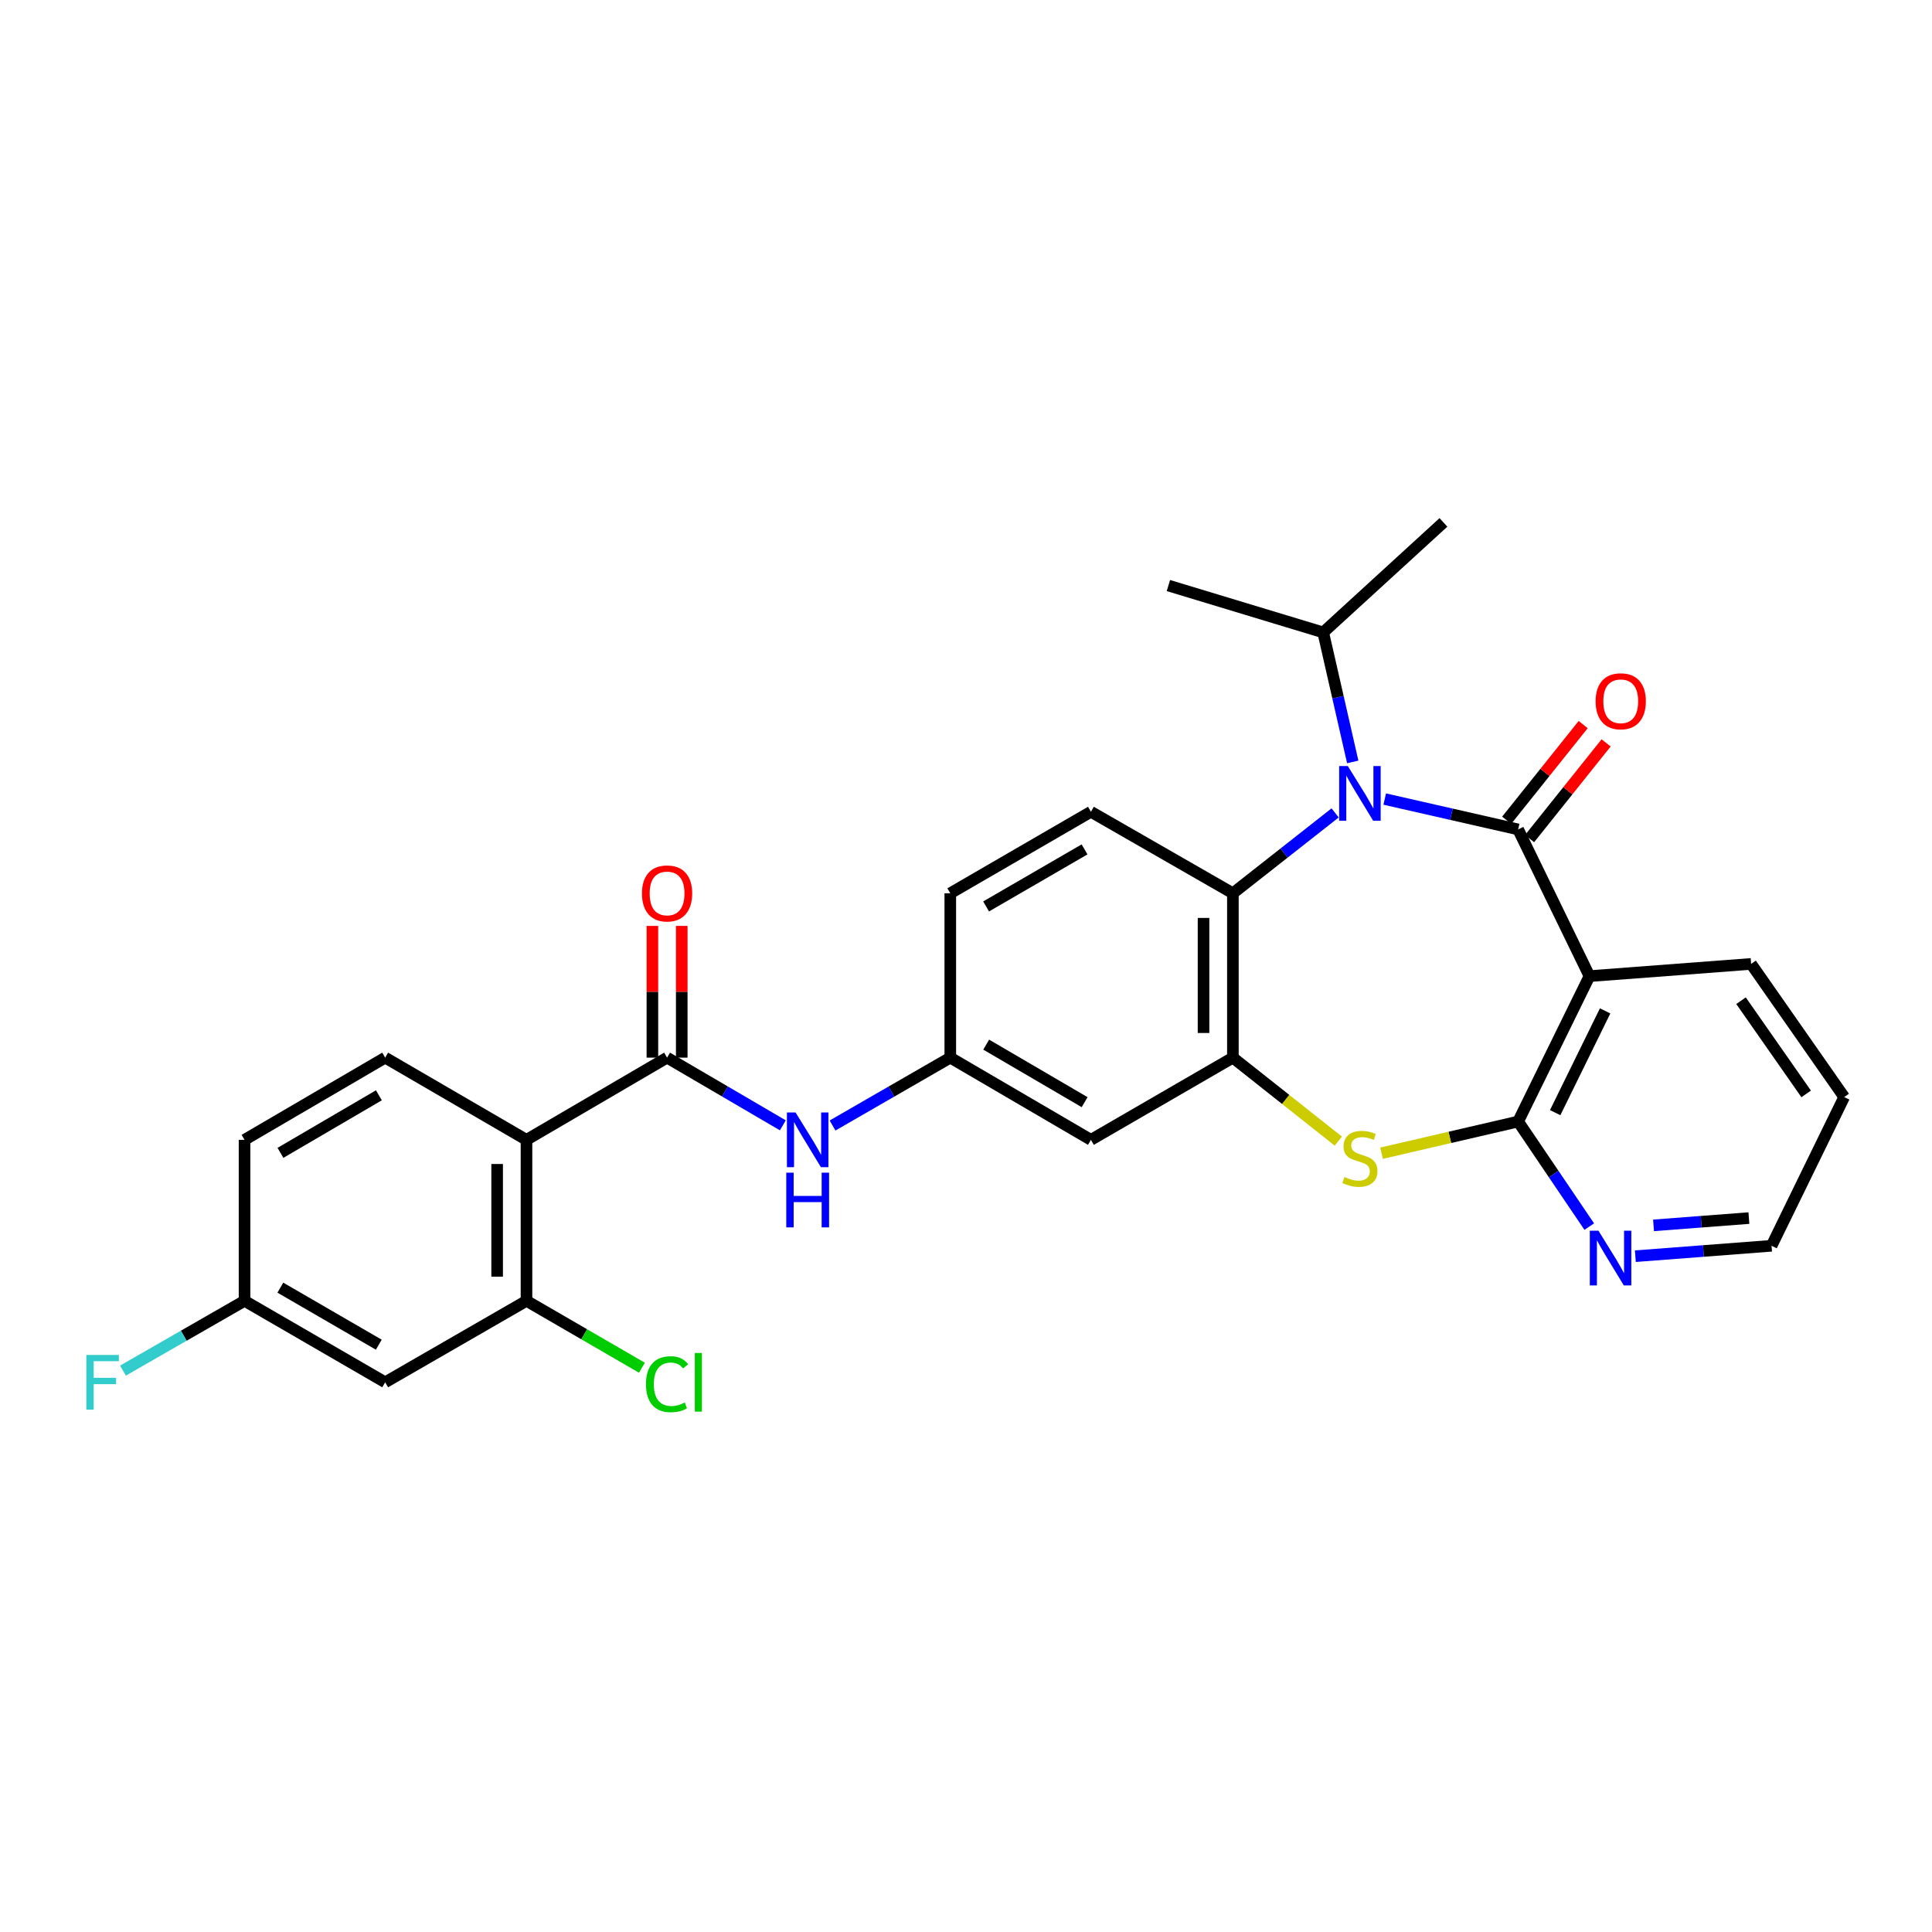 <?xml version='1.0' encoding='iso-8859-1'?>
<svg version='1.1' baseProfile='full'
              xmlns='http://www.w3.org/2000/svg'
                      xmlns:rdkit='http://www.rdkit.org/xml'
                      xmlns:xlink='http://www.w3.org/1999/xlink'
                  xml:space='preserve'
width='1000px' height='1000px' viewBox='0 0 1000 1000'>
<!-- END OF HEADER -->
<rect style='opacity:1.0;fill:#FFFFFF;stroke:none' width='1000' height='1000' x='0' y='0'> </rect>
<path class='bond-0' d='M 785.781,429.312 L 751.257,421.452' style='fill:none;fill-rule:evenodd;stroke:#000000;stroke-width:6px;stroke-linecap:butt;stroke-linejoin:miter;stroke-opacity:1' />
<path class='bond-0' d='M 751.257,421.452 L 716.733,413.592' style='fill:none;fill-rule:evenodd;stroke:#0000FF;stroke-width:6px;stroke-linecap:butt;stroke-linejoin:miter;stroke-opacity:1' />
<path class='bond-1' d='M 785.781,429.312 L 822.712,505.25' style='fill:none;fill-rule:evenodd;stroke:#000000;stroke-width:6px;stroke-linecap:butt;stroke-linejoin:miter;stroke-opacity:1' />
<path class='bond-14' d='M 791.714,434.055 L 811.517,409.289' style='fill:none;fill-rule:evenodd;stroke:#000000;stroke-width:6px;stroke-linecap:butt;stroke-linejoin:miter;stroke-opacity:1' />
<path class='bond-14' d='M 811.517,409.289 L 831.321,384.523' style='fill:none;fill-rule:evenodd;stroke:#FF0000;stroke-width:6px;stroke-linecap:butt;stroke-linejoin:miter;stroke-opacity:1' />
<path class='bond-14' d='M 779.849,424.568 L 799.653,399.802' style='fill:none;fill-rule:evenodd;stroke:#000000;stroke-width:6px;stroke-linecap:butt;stroke-linejoin:miter;stroke-opacity:1' />
<path class='bond-14' d='M 799.653,399.802 L 819.456,375.036' style='fill:none;fill-rule:evenodd;stroke:#FF0000;stroke-width:6px;stroke-linecap:butt;stroke-linejoin:miter;stroke-opacity:1' />
<path class='bond-6' d='M 691.062,420.756 L 664.602,441.558' style='fill:none;fill-rule:evenodd;stroke:#0000FF;stroke-width:6px;stroke-linecap:butt;stroke-linejoin:miter;stroke-opacity:1' />
<path class='bond-6' d='M 664.602,441.558 L 638.141,462.361' style='fill:none;fill-rule:evenodd;stroke:#000000;stroke-width:6px;stroke-linecap:butt;stroke-linejoin:miter;stroke-opacity:1' />
<path class='bond-18' d='M 700.176,394.372 L 692.532,360.855' style='fill:none;fill-rule:evenodd;stroke:#0000FF;stroke-width:6px;stroke-linecap:butt;stroke-linejoin:miter;stroke-opacity:1' />
<path class='bond-18' d='M 692.532,360.855 L 684.887,327.338' style='fill:none;fill-rule:evenodd;stroke:#000000;stroke-width:6px;stroke-linecap:butt;stroke-linejoin:miter;stroke-opacity:1' />
<path class='bond-2' d='M 822.712,505.25 L 785.781,580.505' style='fill:none;fill-rule:evenodd;stroke:#000000;stroke-width:6px;stroke-linecap:butt;stroke-linejoin:miter;stroke-opacity:1' />
<path class='bond-2' d='M 830.81,523.231 L 804.958,575.909' style='fill:none;fill-rule:evenodd;stroke:#000000;stroke-width:6px;stroke-linecap:butt;stroke-linejoin:miter;stroke-opacity:1' />
<path class='bond-23' d='M 822.712,505.25 L 906.373,498.92' style='fill:none;fill-rule:evenodd;stroke:#000000;stroke-width:6px;stroke-linecap:butt;stroke-linejoin:miter;stroke-opacity:1' />
<path class='bond-3' d='M 785.781,580.505 L 750.428,588.703' style='fill:none;fill-rule:evenodd;stroke:#000000;stroke-width:6px;stroke-linecap:butt;stroke-linejoin:miter;stroke-opacity:1' />
<path class='bond-3' d='M 750.428,588.703 L 715.075,596.901' style='fill:none;fill-rule:evenodd;stroke:#CCCC00;stroke-width:6px;stroke-linecap:butt;stroke-linejoin:miter;stroke-opacity:1' />
<path class='bond-13' d='M 785.781,580.505 L 804.188,607.698' style='fill:none;fill-rule:evenodd;stroke:#000000;stroke-width:6px;stroke-linecap:butt;stroke-linejoin:miter;stroke-opacity:1' />
<path class='bond-13' d='M 804.188,607.698 L 822.596,634.892' style='fill:none;fill-rule:evenodd;stroke:#0000FF;stroke-width:6px;stroke-linecap:butt;stroke-linejoin:miter;stroke-opacity:1' />
<path class='bond-29' d='M 692.716,590.644 L 665.429,569.037' style='fill:none;fill-rule:evenodd;stroke:#CCCC00;stroke-width:6px;stroke-linecap:butt;stroke-linejoin:miter;stroke-opacity:1' />
<path class='bond-29' d='M 665.429,569.037 L 638.141,547.431' style='fill:none;fill-rule:evenodd;stroke:#000000;stroke-width:6px;stroke-linecap:butt;stroke-linejoin:miter;stroke-opacity:1' />
<path class='bond-4' d='M 638.141,547.431 L 638.141,462.361' style='fill:none;fill-rule:evenodd;stroke:#000000;stroke-width:6px;stroke-linecap:butt;stroke-linejoin:miter;stroke-opacity:1' />
<path class='bond-4' d='M 622.95,534.67 L 622.95,475.121' style='fill:none;fill-rule:evenodd;stroke:#000000;stroke-width:6px;stroke-linecap:butt;stroke-linejoin:miter;stroke-opacity:1' />
<path class='bond-10' d='M 638.141,547.431 L 564.659,589.982' style='fill:none;fill-rule:evenodd;stroke:#000000;stroke-width:6px;stroke-linecap:butt;stroke-linejoin:miter;stroke-opacity:1' />
<path class='bond-5' d='M 272.51,589.982 L 345.275,547.431' style='fill:none;fill-rule:evenodd;stroke:#000000;stroke-width:6px;stroke-linecap:butt;stroke-linejoin:miter;stroke-opacity:1' />
<path class='bond-8' d='M 272.51,589.982 L 272.51,673.305' style='fill:none;fill-rule:evenodd;stroke:#000000;stroke-width:6px;stroke-linecap:butt;stroke-linejoin:miter;stroke-opacity:1' />
<path class='bond-8' d='M 257.318,602.481 L 257.318,660.807' style='fill:none;fill-rule:evenodd;stroke:#000000;stroke-width:6px;stroke-linecap:butt;stroke-linejoin:miter;stroke-opacity:1' />
<path class='bond-11' d='M 272.51,589.982 L 199.365,547.431' style='fill:none;fill-rule:evenodd;stroke:#000000;stroke-width:6px;stroke-linecap:butt;stroke-linejoin:miter;stroke-opacity:1' />
<path class='bond-15' d='M 638.141,462.361 L 564.659,420.172' style='fill:none;fill-rule:evenodd;stroke:#000000;stroke-width:6px;stroke-linecap:butt;stroke-linejoin:miter;stroke-opacity:1' />
<path class='bond-7' d='M 345.275,547.431 L 375.238,564.95' style='fill:none;fill-rule:evenodd;stroke:#000000;stroke-width:6px;stroke-linecap:butt;stroke-linejoin:miter;stroke-opacity:1' />
<path class='bond-7' d='M 375.238,564.95 L 405.201,582.47' style='fill:none;fill-rule:evenodd;stroke:#0000FF;stroke-width:6px;stroke-linecap:butt;stroke-linejoin:miter;stroke-opacity:1' />
<path class='bond-17' d='M 352.87,547.431 L 352.87,513.339' style='fill:none;fill-rule:evenodd;stroke:#000000;stroke-width:6px;stroke-linecap:butt;stroke-linejoin:miter;stroke-opacity:1' />
<path class='bond-17' d='M 352.87,513.339 L 352.87,479.247' style='fill:none;fill-rule:evenodd;stroke:#FF0000;stroke-width:6px;stroke-linecap:butt;stroke-linejoin:miter;stroke-opacity:1' />
<path class='bond-17' d='M 337.679,547.431 L 337.679,513.339' style='fill:none;fill-rule:evenodd;stroke:#000000;stroke-width:6px;stroke-linecap:butt;stroke-linejoin:miter;stroke-opacity:1' />
<path class='bond-17' d='M 337.679,513.339 L 337.679,479.247' style='fill:none;fill-rule:evenodd;stroke:#FF0000;stroke-width:6px;stroke-linecap:butt;stroke-linejoin:miter;stroke-opacity:1' />
<path class='bond-12' d='M 272.51,673.305 L 199.365,715.477' style='fill:none;fill-rule:evenodd;stroke:#000000;stroke-width:6px;stroke-linecap:butt;stroke-linejoin:miter;stroke-opacity:1' />
<path class='bond-20' d='M 272.51,673.305 L 302.381,690.618' style='fill:none;fill-rule:evenodd;stroke:#000000;stroke-width:6px;stroke-linecap:butt;stroke-linejoin:miter;stroke-opacity:1' />
<path class='bond-20' d='M 302.381,690.618 L 332.252,707.93' style='fill:none;fill-rule:evenodd;stroke:#00CC00;stroke-width:6px;stroke-linecap:butt;stroke-linejoin:miter;stroke-opacity:1' />
<path class='bond-9' d='M 430.918,582.564 L 461.393,564.997' style='fill:none;fill-rule:evenodd;stroke:#0000FF;stroke-width:6px;stroke-linecap:butt;stroke-linejoin:miter;stroke-opacity:1' />
<path class='bond-9' d='M 461.393,564.997 L 491.868,547.431' style='fill:none;fill-rule:evenodd;stroke:#000000;stroke-width:6px;stroke-linecap:butt;stroke-linejoin:miter;stroke-opacity:1' />
<path class='bond-31' d='M 564.659,589.982 L 491.868,547.431' style='fill:none;fill-rule:evenodd;stroke:#000000;stroke-width:6px;stroke-linecap:butt;stroke-linejoin:miter;stroke-opacity:1' />
<path class='bond-31' d='M 561.407,570.485 L 510.453,540.699' style='fill:none;fill-rule:evenodd;stroke:#000000;stroke-width:6px;stroke-linecap:butt;stroke-linejoin:miter;stroke-opacity:1' />
<path class='bond-22' d='M 199.365,547.431 L 126.574,589.982' style='fill:none;fill-rule:evenodd;stroke:#000000;stroke-width:6px;stroke-linecap:butt;stroke-linejoin:miter;stroke-opacity:1' />
<path class='bond-22' d='M 196.113,566.928 L 145.159,596.714' style='fill:none;fill-rule:evenodd;stroke:#000000;stroke-width:6px;stroke-linecap:butt;stroke-linejoin:miter;stroke-opacity:1' />
<path class='bond-32' d='M 199.365,715.477 L 126.574,673.305' style='fill:none;fill-rule:evenodd;stroke:#000000;stroke-width:6px;stroke-linecap:butt;stroke-linejoin:miter;stroke-opacity:1' />
<path class='bond-32' d='M 196.061,696.007 L 145.108,666.487' style='fill:none;fill-rule:evenodd;stroke:#000000;stroke-width:6px;stroke-linecap:butt;stroke-linejoin:miter;stroke-opacity:1' />
<path class='bond-30' d='M 846.454,650.204 L 881.705,647.509' style='fill:none;fill-rule:evenodd;stroke:#0000FF;stroke-width:6px;stroke-linecap:butt;stroke-linejoin:miter;stroke-opacity:1' />
<path class='bond-30' d='M 881.705,647.509 L 916.956,644.814' style='fill:none;fill-rule:evenodd;stroke:#000000;stroke-width:6px;stroke-linecap:butt;stroke-linejoin:miter;stroke-opacity:1' />
<path class='bond-30' d='M 855.871,634.249 L 880.547,632.362' style='fill:none;fill-rule:evenodd;stroke:#0000FF;stroke-width:6px;stroke-linecap:butt;stroke-linejoin:miter;stroke-opacity:1' />
<path class='bond-30' d='M 880.547,632.362 L 905.223,630.475' style='fill:none;fill-rule:evenodd;stroke:#000000;stroke-width:6px;stroke-linecap:butt;stroke-linejoin:miter;stroke-opacity:1' />
<path class='bond-21' d='M 564.659,420.172 L 491.868,462.361' style='fill:none;fill-rule:evenodd;stroke:#000000;stroke-width:6px;stroke-linecap:butt;stroke-linejoin:miter;stroke-opacity:1' />
<path class='bond-21' d='M 561.358,439.643 L 510.404,469.175' style='fill:none;fill-rule:evenodd;stroke:#000000;stroke-width:6px;stroke-linecap:butt;stroke-linejoin:miter;stroke-opacity:1' />
<path class='bond-16' d='M 491.868,547.431 L 491.868,462.361' style='fill:none;fill-rule:evenodd;stroke:#000000;stroke-width:6px;stroke-linecap:butt;stroke-linejoin:miter;stroke-opacity:1' />
<path class='bond-26' d='M 684.887,327.338 L 604.763,303.082' style='fill:none;fill-rule:evenodd;stroke:#000000;stroke-width:6px;stroke-linecap:butt;stroke-linejoin:miter;stroke-opacity:1' />
<path class='bond-27' d='M 684.887,327.338 L 747.12,270.396' style='fill:none;fill-rule:evenodd;stroke:#000000;stroke-width:6px;stroke-linecap:butt;stroke-linejoin:miter;stroke-opacity:1' />
<path class='bond-19' d='M 126.574,673.305 L 126.574,589.982' style='fill:none;fill-rule:evenodd;stroke:#000000;stroke-width:6px;stroke-linecap:butt;stroke-linejoin:miter;stroke-opacity:1' />
<path class='bond-24' d='M 126.574,673.305 L 95.11,691.367' style='fill:none;fill-rule:evenodd;stroke:#000000;stroke-width:6px;stroke-linecap:butt;stroke-linejoin:miter;stroke-opacity:1' />
<path class='bond-24' d='M 95.11,691.367 L 63.646,709.428' style='fill:none;fill-rule:evenodd;stroke:#33CCCC;stroke-width:6px;stroke-linecap:butt;stroke-linejoin:miter;stroke-opacity:1' />
<path class='bond-28' d='M 906.373,498.92 L 954.545,567.837' style='fill:none;fill-rule:evenodd;stroke:#000000;stroke-width:6px;stroke-linecap:butt;stroke-linejoin:miter;stroke-opacity:1' />
<path class='bond-28' d='M 901.148,517.961 L 934.869,566.203' style='fill:none;fill-rule:evenodd;stroke:#000000;stroke-width:6px;stroke-linecap:butt;stroke-linejoin:miter;stroke-opacity:1' />
<path class='bond-25' d='M 916.956,644.814 L 954.545,567.837' style='fill:none;fill-rule:evenodd;stroke:#000000;stroke-width:6px;stroke-linecap:butt;stroke-linejoin:miter;stroke-opacity:1' />
<path  class='atom-1' d='M 697.633 396.509
L 706.913 411.509
Q 707.833 412.989, 709.313 415.669
Q 710.793 418.349, 710.873 418.509
L 710.873 396.509
L 714.633 396.509
L 714.633 424.829
L 710.753 424.829
L 700.793 408.429
Q 699.633 406.509, 698.393 404.309
Q 697.193 402.109, 696.833 401.429
L 696.833 424.829
L 693.153 424.829
L 693.153 396.509
L 697.633 396.509
' fill='#0000FF'/>
<path  class='atom-4' d='M 695.893 609.214
Q 696.213 609.334, 697.533 609.894
Q 698.853 610.454, 700.293 610.814
Q 701.773 611.134, 703.213 611.134
Q 705.893 611.134, 707.453 609.854
Q 709.013 608.534, 709.013 606.254
Q 709.013 604.694, 708.213 603.734
Q 707.453 602.774, 706.253 602.254
Q 705.053 601.734, 703.053 601.134
Q 700.533 600.374, 699.013 599.654
Q 697.533 598.934, 696.453 597.414
Q 695.413 595.894, 695.413 593.334
Q 695.413 589.774, 697.813 587.574
Q 700.253 585.374, 705.053 585.374
Q 708.333 585.374, 712.053 586.934
L 711.133 590.014
Q 707.733 588.614, 705.173 588.614
Q 702.413 588.614, 700.893 589.774
Q 699.373 590.894, 699.413 592.854
Q 699.413 594.374, 700.173 595.294
Q 700.973 596.214, 702.093 596.734
Q 703.253 597.254, 705.173 597.854
Q 707.733 598.654, 709.253 599.454
Q 710.773 600.254, 711.853 601.894
Q 712.973 603.494, 712.973 606.254
Q 712.973 610.174, 710.333 612.294
Q 707.733 614.374, 703.373 614.374
Q 700.853 614.374, 698.933 613.814
Q 697.053 613.294, 694.813 612.374
L 695.893 609.214
' fill='#CCCC00'/>
<path  class='atom-10' d='M 411.788 575.822
L 421.068 590.822
Q 421.988 592.302, 423.468 594.982
Q 424.948 597.662, 425.028 597.822
L 425.028 575.822
L 428.788 575.822
L 428.788 604.142
L 424.908 604.142
L 414.948 587.742
Q 413.788 585.822, 412.548 583.622
Q 411.348 581.422, 410.988 580.742
L 410.988 604.142
L 407.308 604.142
L 407.308 575.822
L 411.788 575.822
' fill='#0000FF'/>
<path  class='atom-10' d='M 406.968 606.974
L 410.808 606.974
L 410.808 619.014
L 425.288 619.014
L 425.288 606.974
L 429.128 606.974
L 429.128 635.294
L 425.288 635.294
L 425.288 622.214
L 410.808 622.214
L 410.808 635.294
L 406.968 635.294
L 406.968 606.974
' fill='#0000FF'/>
<path  class='atom-14' d='M 827.365 637.025
L 836.645 652.025
Q 837.565 653.505, 839.045 656.185
Q 840.525 658.865, 840.605 659.025
L 840.605 637.025
L 844.365 637.025
L 844.365 665.345
L 840.485 665.345
L 830.525 648.945
Q 829.365 647.025, 828.125 644.825
Q 826.925 642.625, 826.565 641.945
L 826.565 665.345
L 822.885 665.345
L 822.885 637.025
L 827.365 637.025
' fill='#0000FF'/>
<path  class='atom-15' d='M 825.891 362.973
Q 825.891 356.173, 829.251 352.373
Q 832.611 348.573, 838.891 348.573
Q 845.171 348.573, 848.531 352.373
Q 851.891 356.173, 851.891 362.973
Q 851.891 369.853, 848.491 373.773
Q 845.091 377.653, 838.891 377.653
Q 832.651 377.653, 829.251 373.773
Q 825.891 369.893, 825.891 362.973
M 838.891 374.453
Q 843.211 374.453, 845.531 371.573
Q 847.891 368.653, 847.891 362.973
Q 847.891 357.413, 845.531 354.613
Q 843.211 351.773, 838.891 351.773
Q 834.571 351.773, 832.211 354.573
Q 829.891 357.373, 829.891 362.973
Q 829.891 368.693, 832.211 371.573
Q 834.571 374.453, 838.891 374.453
' fill='#FF0000'/>
<path  class='atom-18' d='M 332.275 462.441
Q 332.275 455.641, 335.635 451.841
Q 338.995 448.041, 345.275 448.041
Q 351.555 448.041, 354.915 451.841
Q 358.275 455.641, 358.275 462.441
Q 358.275 469.321, 354.875 473.241
Q 351.475 477.121, 345.275 477.121
Q 339.035 477.121, 335.635 473.241
Q 332.275 469.361, 332.275 462.441
M 345.275 473.921
Q 349.595 473.921, 351.915 471.041
Q 354.275 468.121, 354.275 462.441
Q 354.275 456.881, 351.915 454.081
Q 349.595 451.241, 345.275 451.241
Q 340.955 451.241, 338.595 454.041
Q 336.275 456.841, 336.275 462.441
Q 336.275 468.161, 338.595 471.041
Q 340.955 473.921, 345.275 473.921
' fill='#FF0000'/>
<path  class='atom-21' d='M 334.355 716.457
Q 334.355 709.417, 337.635 705.737
Q 340.955 702.017, 347.235 702.017
Q 353.075 702.017, 356.195 706.137
L 353.555 708.297
Q 351.275 705.297, 347.235 705.297
Q 342.955 705.297, 340.675 708.177
Q 338.435 711.017, 338.435 716.457
Q 338.435 722.057, 340.755 724.937
Q 343.115 727.817, 347.675 727.817
Q 350.795 727.817, 354.435 725.937
L 355.555 728.937
Q 354.075 729.897, 351.835 730.457
Q 349.595 731.017, 347.115 731.017
Q 340.955 731.017, 337.635 727.257
Q 334.355 723.497, 334.355 716.457
' fill='#00CC00'/>
<path  class='atom-21' d='M 359.635 700.297
L 363.315 700.297
L 363.315 730.657
L 359.635 730.657
L 359.635 700.297
' fill='#00CC00'/>
<path  class='atom-25' d='M 44.689 701.317
L 61.529 701.317
L 61.529 704.557
L 48.489 704.557
L 48.489 713.157
L 60.089 713.157
L 60.089 716.437
L 48.489 716.437
L 48.489 729.637
L 44.689 729.637
L 44.689 701.317
' fill='#33CCCC'/>
</svg>
